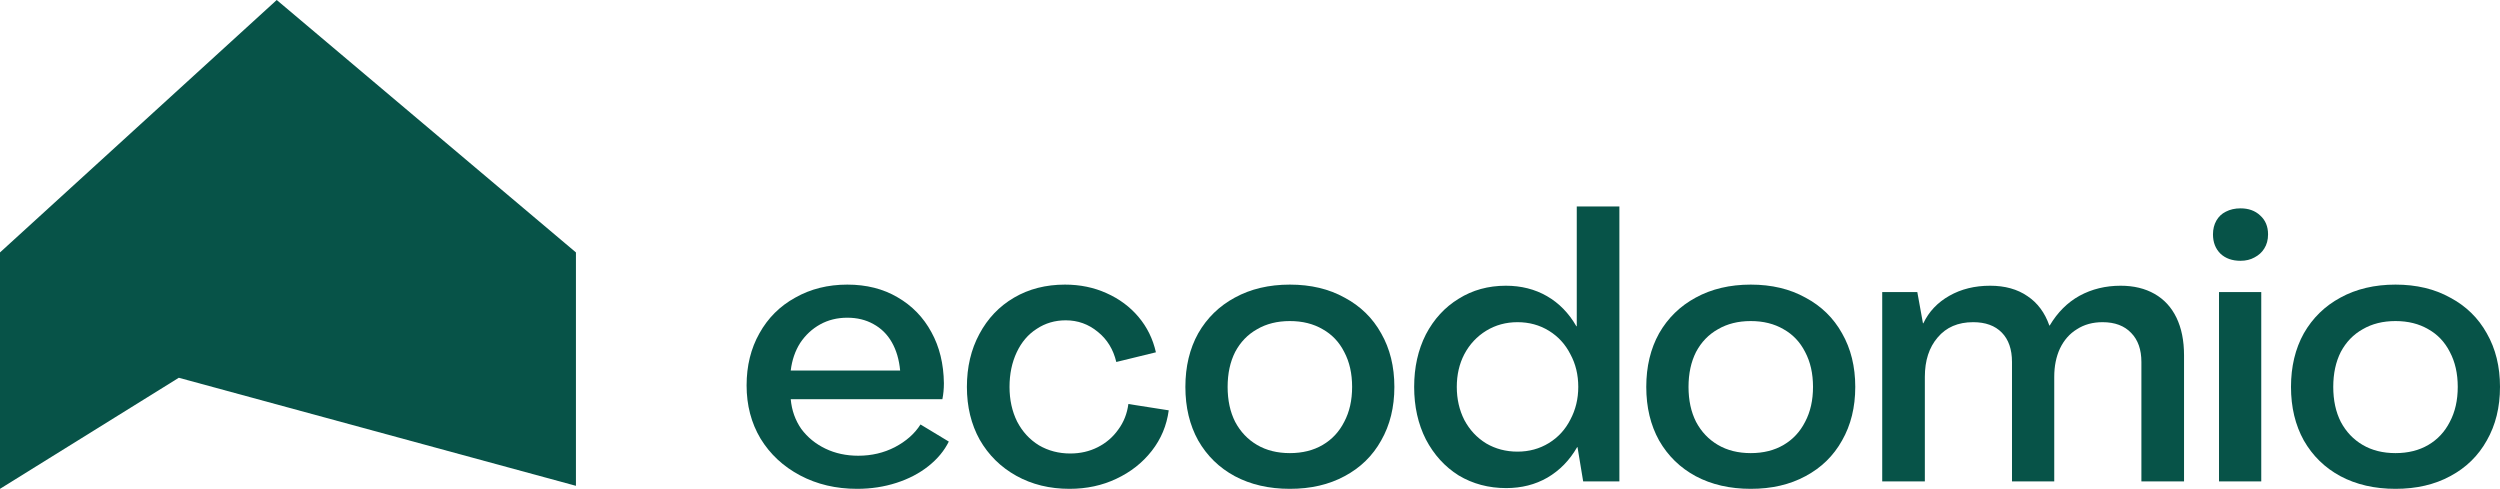 <svg xmlns="http://www.w3.org/2000/svg" width="179" height="35" viewBox="0 0 179 35" fill="none"><path d="M0 18.074L19.814 0L41.237 18.074V34.785L12.802 27.048L0 35V18.074Z" fill="#075348"></path><path d="M61.37 35C59.857 35 58.498 34.68 57.291 34.041C56.085 33.402 55.139 32.523 54.455 31.404C53.789 30.286 53.456 29.016 53.456 27.596C53.456 26.193 53.762 24.95 54.374 23.867C54.986 22.766 55.842 21.914 56.94 21.31C58.039 20.688 59.281 20.378 60.668 20.378C62.036 20.378 63.234 20.68 64.26 21.283C65.305 21.887 66.115 22.721 66.691 23.787C67.268 24.834 67.565 26.051 67.583 27.436C67.583 27.631 67.574 27.826 67.556 28.022C67.538 28.217 67.511 28.404 67.475 28.581H56.616C56.688 29.38 56.94 30.09 57.372 30.712C57.822 31.316 58.399 31.786 59.101 32.123C59.803 32.461 60.587 32.63 61.451 32.63C62.406 32.63 63.279 32.425 64.071 32.017C64.882 31.591 65.494 31.049 65.908 30.392L67.934 31.617C67.61 32.274 67.124 32.86 66.475 33.375C65.827 33.89 65.062 34.29 64.179 34.574C63.297 34.858 62.361 35 61.37 35ZM64.45 26.53C64.377 25.749 64.179 25.074 63.855 24.506C63.531 23.938 63.09 23.503 62.532 23.201C61.991 22.899 61.37 22.748 60.668 22.748C59.947 22.748 59.299 22.908 58.723 23.227C58.147 23.547 57.669 23.991 57.291 24.559C56.931 25.128 56.706 25.784 56.616 26.53H64.45Z" fill="#075348"></path><path d="M76.577 35C75.155 35 73.885 34.689 72.769 34.068C71.652 33.446 70.779 32.585 70.148 31.484C69.536 30.383 69.23 29.123 69.23 27.702C69.23 26.282 69.527 25.021 70.121 23.92C70.716 22.801 71.544 21.931 72.607 21.31C73.669 20.688 74.885 20.378 76.253 20.378C77.334 20.378 78.324 20.582 79.225 20.99C80.143 21.399 80.908 21.967 81.52 22.695C82.133 23.423 82.547 24.266 82.763 25.225L79.927 25.918C79.711 25.012 79.269 24.293 78.603 23.76C77.937 23.21 77.172 22.935 76.307 22.935C75.533 22.935 74.84 23.139 74.227 23.547C73.615 23.938 73.138 24.497 72.796 25.225C72.454 25.953 72.282 26.779 72.282 27.702C72.282 28.625 72.463 29.451 72.823 30.179C73.201 30.907 73.723 31.475 74.389 31.884C75.056 32.274 75.803 32.47 76.631 32.47C77.352 32.47 78.009 32.319 78.603 32.017C79.198 31.715 79.684 31.298 80.062 30.765C80.458 30.232 80.701 29.62 80.791 28.927L83.681 29.38C83.537 30.463 83.132 31.431 82.466 32.283C81.8 33.136 80.953 33.801 79.927 34.281C78.918 34.76 77.802 35 76.577 35Z" fill="#075348"></path><path d="M92.355 35C90.86 35 89.546 34.698 88.411 34.094C87.295 33.491 86.421 32.638 85.791 31.538C85.179 30.437 84.873 29.158 84.873 27.702C84.873 26.246 85.179 24.968 85.791 23.867C86.421 22.766 87.295 21.914 88.411 21.31C89.546 20.688 90.86 20.378 92.355 20.378C93.85 20.378 95.155 20.688 96.272 21.31C97.406 21.914 98.28 22.766 98.892 23.867C99.522 24.968 99.837 26.246 99.837 27.702C99.837 29.158 99.522 30.437 98.892 31.538C98.28 32.638 97.406 33.491 96.272 34.094C95.155 34.698 93.85 35 92.355 35ZM92.355 32.443C93.255 32.443 94.039 32.248 94.705 31.857C95.371 31.466 95.885 30.916 96.245 30.206C96.623 29.495 96.812 28.661 96.812 27.702C96.812 26.743 96.623 25.909 96.245 25.198C95.885 24.488 95.371 23.947 94.705 23.574C94.039 23.183 93.255 22.988 92.355 22.988C91.455 22.988 90.671 23.183 90.005 23.574C89.339 23.947 88.817 24.488 88.438 25.198C88.078 25.909 87.898 26.743 87.898 27.702C87.898 28.661 88.078 29.495 88.438 30.206C88.817 30.916 89.339 31.466 90.005 31.857C90.671 32.248 91.455 32.443 92.355 32.443Z" fill="#075348"></path><path d="M107.845 34.947C106.584 34.947 105.45 34.645 104.441 34.041C103.451 33.42 102.668 32.559 102.091 31.458C101.533 30.357 101.254 29.105 101.254 27.702C101.254 26.299 101.533 25.048 102.091 23.947C102.668 22.846 103.451 21.994 104.441 21.39C105.432 20.768 106.557 20.458 107.818 20.458C108.916 20.458 109.898 20.706 110.762 21.203C111.627 21.701 112.329 22.42 112.869 23.361H112.896V14.784H115.948V34.467H113.355L112.95 32.017H112.923C112.383 32.958 111.672 33.686 110.789 34.201C109.925 34.698 108.943 34.947 107.845 34.947ZM108.655 32.337C109.484 32.337 110.231 32.132 110.897 31.724C111.563 31.316 112.077 30.756 112.437 30.046C112.815 29.336 113.004 28.554 113.004 27.702C113.004 26.832 112.815 26.051 112.437 25.358C112.077 24.648 111.563 24.089 110.897 23.68C110.231 23.272 109.484 23.068 108.655 23.068C107.827 23.068 107.08 23.272 106.413 23.68C105.747 24.089 105.225 24.648 104.847 25.358C104.486 26.051 104.306 26.832 104.306 27.702C104.306 28.572 104.486 29.362 104.847 30.073C105.225 30.783 105.747 31.342 106.413 31.75C107.08 32.141 107.827 32.337 108.655 32.337Z" fill="#075348"></path><path d="M125.355 35C123.86 35 122.546 34.698 121.411 34.094C120.295 33.491 119.421 32.638 118.791 31.538C118.179 30.437 117.873 29.158 117.873 27.702C117.873 26.246 118.179 24.968 118.791 23.867C119.421 22.766 120.295 21.914 121.411 21.31C122.546 20.688 123.86 20.378 125.355 20.378C126.85 20.378 128.155 20.688 129.272 21.31C130.406 21.914 131.279 22.766 131.892 23.867C132.522 24.968 132.837 26.246 132.837 27.702C132.837 29.158 132.522 30.437 131.892 31.538C131.279 32.638 130.406 33.491 129.272 34.094C128.155 34.698 126.85 35 125.355 35ZM125.355 32.443C126.255 32.443 127.039 32.248 127.705 31.857C128.371 31.466 128.884 30.916 129.245 30.206C129.623 29.495 129.812 28.661 129.812 27.702C129.812 26.743 129.623 25.909 129.245 25.198C128.884 24.488 128.371 23.947 127.705 23.574C127.039 23.183 126.255 22.988 125.355 22.988C124.454 22.988 123.671 23.183 123.005 23.574C122.339 23.947 121.816 24.488 121.438 25.198C121.078 25.909 120.898 26.743 120.898 27.702C120.898 28.661 121.078 29.495 121.438 30.206C121.816 30.916 122.339 31.466 123.005 31.857C123.671 32.248 124.454 32.443 125.355 32.443Z" fill="#075348"></path><path d="M134.767 34.467V20.91H137.279L137.684 23.148H137.711C138.107 22.313 138.729 21.656 139.575 21.177C140.421 20.697 141.394 20.458 142.492 20.458C143.555 20.458 144.446 20.706 145.167 21.203C145.887 21.683 146.409 22.384 146.733 23.307H146.76C147.319 22.366 148.03 21.656 148.894 21.177C149.777 20.697 150.758 20.458 151.839 20.458C152.775 20.458 153.585 20.653 154.27 21.044C154.954 21.434 155.476 22.002 155.836 22.748C156.196 23.494 156.377 24.391 156.377 25.438V34.467H153.324V25.918C153.324 25.03 153.081 24.337 152.595 23.84C152.109 23.325 151.424 23.068 150.542 23.068C149.84 23.068 149.227 23.236 148.705 23.574C148.183 23.893 147.778 24.355 147.49 24.959C147.219 25.545 147.084 26.22 147.084 26.983V34.467H144.059V25.918C144.059 25.012 143.816 24.311 143.33 23.814C142.844 23.316 142.159 23.068 141.277 23.068C140.196 23.068 139.35 23.432 138.738 24.16C138.126 24.87 137.819 25.811 137.819 26.983V34.467H134.767Z" fill="#075348"></path><path d="M158.881 34.467V20.91H161.906V34.467H158.881ZM160.421 18.673C159.826 18.673 159.349 18.504 158.989 18.167C158.629 17.812 158.449 17.35 158.449 16.782C158.449 16.409 158.53 16.081 158.692 15.796C158.854 15.512 159.079 15.299 159.367 15.157C159.673 14.998 160.025 14.918 160.421 14.918C160.997 14.918 161.465 15.086 161.825 15.424C162.203 15.761 162.393 16.214 162.393 16.782C162.393 17.173 162.303 17.51 162.122 17.794C161.96 18.061 161.726 18.273 161.42 18.433C161.132 18.593 160.799 18.673 160.421 18.673Z" fill="#075348"></path><path d="M171.518 35C170.023 35 168.708 34.698 167.574 34.094C166.457 33.491 165.584 32.638 164.954 31.538C164.342 30.437 164.035 29.158 164.035 27.702C164.035 26.246 164.342 24.968 164.954 23.867C165.584 22.766 166.457 21.914 167.574 21.31C168.708 20.688 170.023 20.378 171.518 20.378C173.012 20.378 174.318 20.688 175.434 21.31C176.569 21.914 177.442 22.766 178.055 23.867C178.685 24.968 179 26.246 179 27.702C179 29.158 178.685 30.437 178.055 31.538C177.442 32.638 176.569 33.491 175.434 34.094C174.318 34.698 173.012 35 171.518 35ZM171.518 32.443C172.418 32.443 173.201 32.248 173.868 31.857C174.534 31.466 175.047 30.916 175.407 30.206C175.786 29.495 175.975 28.661 175.975 27.702C175.975 26.743 175.786 25.909 175.407 25.198C175.047 24.488 174.534 23.947 173.868 23.574C173.201 23.183 172.418 22.988 171.518 22.988C170.617 22.988 169.834 23.183 169.168 23.574C168.501 23.947 167.979 24.488 167.601 25.198C167.241 25.909 167.061 26.743 167.061 27.702C167.061 28.661 167.241 29.495 167.601 30.206C167.979 30.916 168.501 31.466 169.168 31.857C169.834 32.248 170.617 32.443 171.518 32.443Z" fill="#075348"></path></svg>